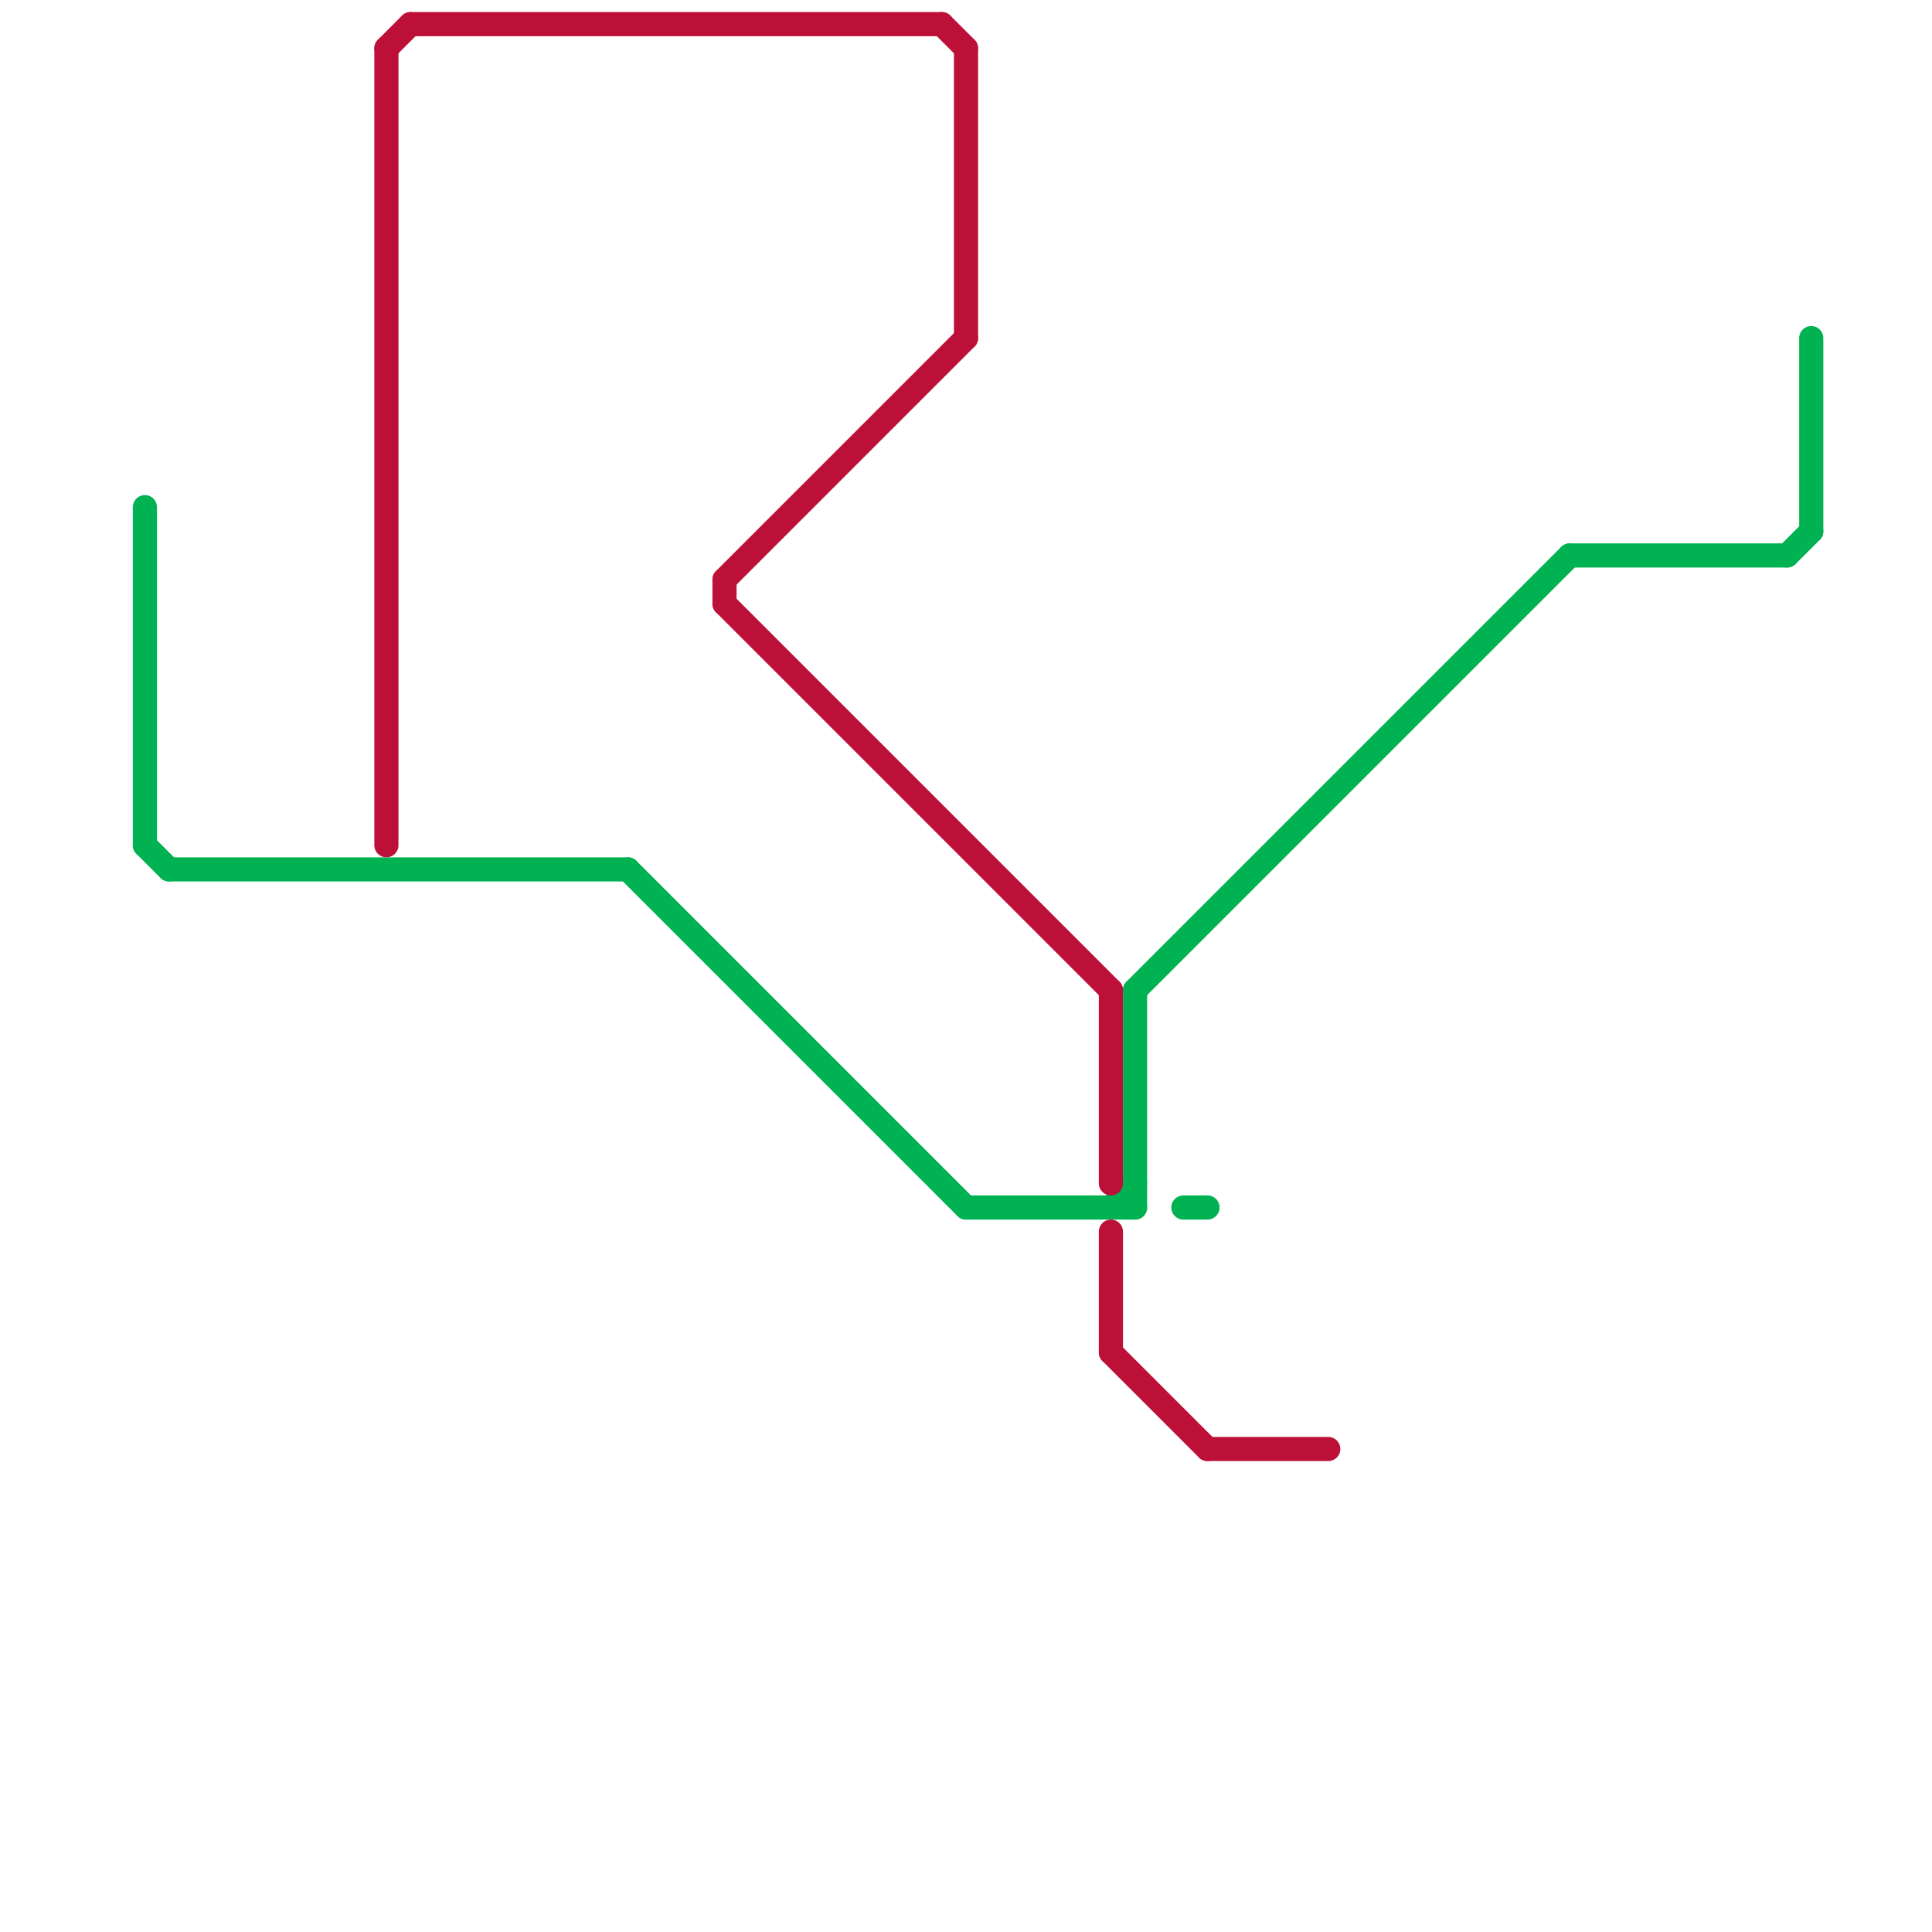 
<svg version="1.1" xmlns="http://www.w3.org/2000/svg" viewBox="0 0 80 80">
<style>text { font: 1px Helvetica; font-weight: 600; white-space: pre; dominant-baseline: central; } line { stroke-width: 1; fill: none; stroke-linecap: round; stroke-linejoin: round; } .c0 { stroke: #00b251 } .c1 { stroke: #bd1038 } .w1 { stroke-width: 1; }</style><defs><g id="ct-xf"><circle r="0.5" fill="#fff" stroke="#000" stroke-width="0.2"/></g><g id="ct"><circle r="0.5" fill="#fff" stroke="#000" stroke-width="0.1"/></g></defs><line class="c0 " x1="49" y1="50" x2="50" y2="50"/><line class="c0 " x1="47" y1="41" x2="65" y2="23"/><line class="c0 " x1="6" y1="21" x2="6" y2="35"/><line class="c0 " x1="40" y1="50" x2="47" y2="50"/><line class="c0 " x1="65" y1="23" x2="74" y2="23"/><line class="c0 " x1="47" y1="41" x2="47" y2="50"/><line class="c0 " x1="7" y1="36" x2="26" y2="36"/><line class="c0 " x1="6" y1="35" x2="7" y2="36"/><line class="c0 " x1="75" y1="14" x2="75" y2="22"/><line class="c0 " x1="74" y1="23" x2="75" y2="22"/><line class="c0 " x1="26" y1="36" x2="40" y2="50"/><line class="c0 " x1="46" y1="50" x2="47" y2="49"/><line class="c1 " x1="30" y1="24" x2="40" y2="14"/><line class="c1 " x1="30" y1="24" x2="30" y2="25"/><line class="c1 " x1="39" y1="1" x2="40" y2="2"/><line class="c1 " x1="17" y1="1" x2="39" y2="1"/><line class="c1 " x1="16" y1="2" x2="16" y2="35"/><line class="c1 " x1="30" y1="25" x2="46" y2="41"/><line class="c1 " x1="40" y1="2" x2="40" y2="14"/><line class="c1 " x1="46" y1="41" x2="46" y2="49"/><line class="c1 " x1="46" y1="51" x2="46" y2="56"/><line class="c1 " x1="46" y1="56" x2="50" y2="60"/><line class="c1 " x1="16" y1="2" x2="17" y2="1"/><line class="c1 " x1="50" y1="60" x2="55" y2="60"/>
</svg>
